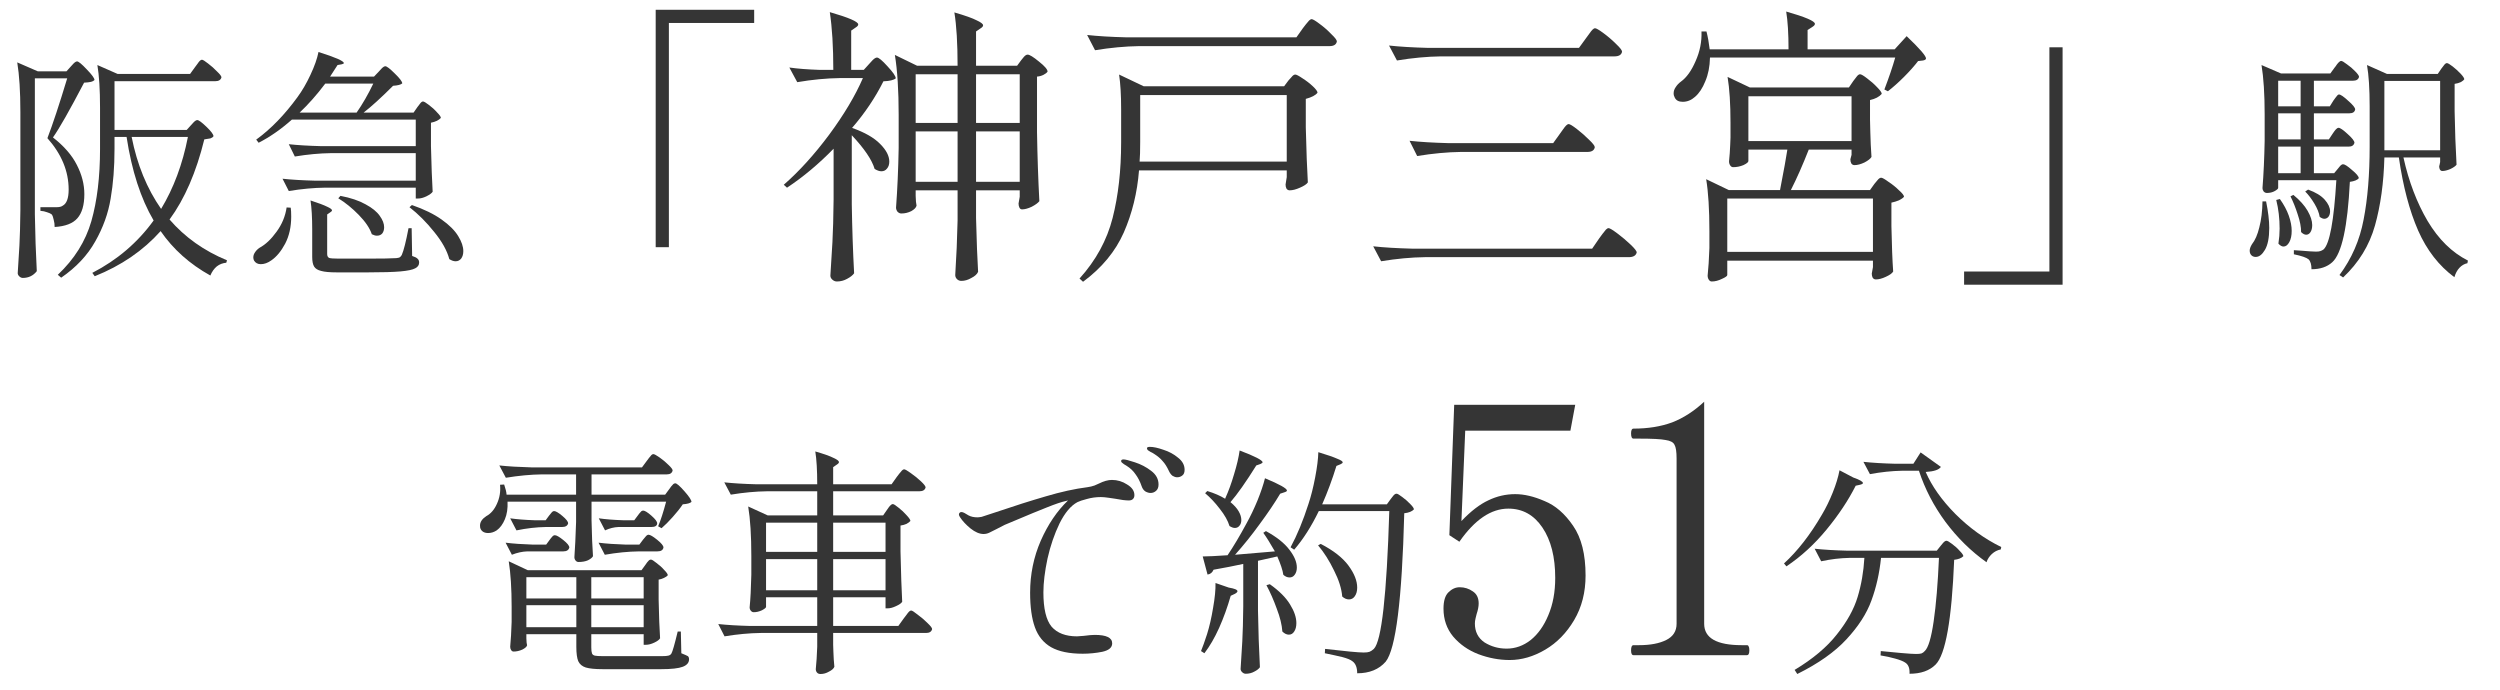 <svg width="145" height="40" viewBox="0 0 145 40" fill="none" xmlns="http://www.w3.org/2000/svg">
<path d="M111.69 27.374C112.045 28.196 112.619 29.008 113.412 29.81C114.215 30.613 115.102 31.252 116.072 31.728L116.044 31.868C115.848 31.906 115.676 31.994 115.526 32.134C115.377 32.274 115.274 32.433 115.218 32.61C114.322 31.976 113.529 31.196 112.838 30.272C112.157 29.348 111.644 28.359 111.298 27.304H110.304C109.726 27.314 109.11 27.379 108.456 27.5L108.078 26.786C108.592 26.842 109.212 26.88 109.94 26.898H110.976L111.396 26.24L112.572 27.08C112.46 27.248 112.166 27.346 111.69 27.374ZM107.49 27.696C107.864 27.827 108.05 27.934 108.05 28.018C108.05 28.056 107.994 28.088 107.882 28.116L107.63 28.172C107.201 29.022 106.636 29.871 105.936 30.72C105.236 31.57 104.462 32.279 103.612 32.848L103.472 32.68C104.266 31.952 104.998 31.01 105.67 29.852C105.904 29.46 106.114 29.031 106.3 28.564C106.487 28.098 106.618 27.668 106.692 27.276L107.49 27.696ZM107.252 32.358C106.73 32.368 106.188 32.433 105.628 32.554L105.25 31.826C105.764 31.882 106.384 31.92 107.112 31.938H112.334L112.558 31.658C112.586 31.63 112.633 31.574 112.698 31.49C112.773 31.406 112.838 31.364 112.894 31.364C112.95 31.364 113.058 31.425 113.216 31.546C113.384 31.668 113.534 31.803 113.664 31.952C113.804 32.092 113.874 32.195 113.874 32.26C113.762 32.372 113.585 32.442 113.342 32.47C113.202 35.942 112.843 37.968 112.264 38.546C111.91 38.901 111.406 39.078 110.752 39.078C110.771 38.752 110.682 38.532 110.486 38.42C110.374 38.346 110.183 38.271 109.912 38.196C109.651 38.122 109.371 38.061 109.072 38.014L109.086 37.762C109.45 37.8 109.842 37.837 110.262 37.874C110.692 37.912 110.981 37.93 111.13 37.93C111.261 37.93 111.364 37.921 111.438 37.902C111.513 37.874 111.578 37.828 111.634 37.762C111.84 37.576 112.012 37.002 112.152 36.04C112.292 35.079 112.395 33.852 112.46 32.358H109.1C109.007 33.254 108.82 34.08 108.54 34.836C108.27 35.583 107.789 36.33 107.098 37.076C106.417 37.814 105.465 38.486 104.242 39.092L104.088 38.854C105.143 38.22 105.96 37.534 106.538 36.796C107.126 36.059 107.528 35.336 107.742 34.626C107.957 33.917 108.088 33.161 108.134 32.358H107.252Z" fill="#353535"/>
<path d="M94.742 38C94.649 38 94.602 37.907 94.602 37.72C94.602 37.52 94.649 37.42 94.742 37.42H95.062C95.716 37.42 96.242 37.32 96.642 37.12C97.042 36.92 97.242 36.606 97.242 36.18V26.6C97.242 26.2 97.202 25.933 97.122 25.8C97.056 25.653 96.882 25.56 96.602 25.52C96.336 25.466 95.829 25.44 95.082 25.44H94.742C94.649 25.44 94.602 25.34 94.602 25.14C94.602 24.953 94.649 24.86 94.742 24.86C95.582 24.86 96.329 24.74 96.982 24.5C97.636 24.247 98.256 23.846 98.842 23.3V36.18C98.842 37.007 99.569 37.42 101.022 37.42H101.322C101.376 37.42 101.409 37.447 101.422 37.5C101.449 37.54 101.462 37.613 101.462 37.72C101.462 37.907 101.416 38 101.322 38H94.742Z" fill="#353535"/>
<path d="M87.883 28.66C88.403 28.66 88.97 28.794 89.583 29.061C90.21 29.314 90.763 29.794 91.243 30.5C91.723 31.194 91.963 32.154 91.963 33.38C91.963 34.354 91.743 35.214 91.303 35.961C90.863 36.707 90.303 37.281 89.623 37.681C88.943 38.081 88.257 38.281 87.563 38.281C86.95 38.281 86.343 38.167 85.743 37.941C85.157 37.714 84.67 37.374 84.283 36.92C83.91 36.467 83.723 35.927 83.723 35.3C83.723 34.861 83.817 34.547 84.003 34.361C84.203 34.16 84.423 34.06 84.663 34.06C84.943 34.06 85.197 34.141 85.423 34.3C85.65 34.447 85.763 34.681 85.763 35.001C85.763 35.174 85.723 35.38 85.643 35.62C85.63 35.674 85.61 35.754 85.583 35.861C85.557 35.967 85.543 36.067 85.543 36.16C85.543 36.641 85.73 37.007 86.103 37.261C86.49 37.501 86.917 37.62 87.383 37.62C87.89 37.62 88.357 37.454 88.783 37.12C89.21 36.774 89.55 36.294 89.803 35.681C90.07 35.054 90.203 34.334 90.203 33.52C90.203 32.307 89.957 31.334 89.463 30.601C88.97 29.867 88.31 29.5 87.483 29.5C86.483 29.5 85.537 30.14 84.643 31.421L84.063 31.041L84.343 23.48H91.363L91.083 24.98H84.983L84.763 30.221C85.31 29.647 85.83 29.247 86.323 29.02C86.817 28.78 87.337 28.66 87.883 28.66Z" fill="#353535"/>
<path d="M71.073 28.886C71.26 28.475 71.428 28.013 71.577 27.5C71.736 26.987 71.843 26.529 71.899 26.128C72.786 26.464 73.229 26.693 73.229 26.814C73.229 26.842 73.187 26.875 73.103 26.912L72.865 26.996C72.259 27.967 71.759 28.676 71.367 29.124C71.582 29.301 71.741 29.479 71.843 29.656C71.946 29.833 71.997 30.001 71.997 30.16C71.997 30.3 71.96 30.412 71.885 30.496C71.82 30.58 71.731 30.622 71.619 30.622C71.535 30.622 71.433 30.585 71.311 30.51C71.218 30.202 71.031 29.871 70.751 29.516C70.481 29.161 70.196 28.858 69.897 28.606L70.023 28.48C70.425 28.601 70.77 28.751 71.059 28.928L71.073 28.886ZM80.663 28.942C80.682 28.914 80.715 28.872 80.761 28.816C80.808 28.751 80.85 28.704 80.887 28.676C80.925 28.648 80.962 28.634 80.999 28.634C81.055 28.634 81.167 28.699 81.335 28.83C81.503 28.951 81.657 29.087 81.797 29.236C81.937 29.376 82.007 29.479 82.007 29.544C81.895 29.665 81.709 29.74 81.447 29.768C81.317 34.78 80.957 37.65 80.369 38.378C79.977 38.826 79.427 39.05 78.717 39.05C78.717 38.714 78.624 38.481 78.437 38.35C78.335 38.266 78.143 38.187 77.863 38.112C77.593 38.047 77.252 37.972 76.841 37.888L76.855 37.636C78.05 37.776 78.797 37.846 79.095 37.846C79.245 37.846 79.357 37.832 79.431 37.804C79.506 37.776 79.59 37.72 79.683 37.636C80.131 37.188 80.43 34.523 80.579 29.642H76.491C76.062 30.529 75.586 31.275 75.063 31.882L74.853 31.742C75.236 31.033 75.581 30.197 75.889 29.236C76.039 28.788 76.169 28.27 76.281 27.682C76.393 27.094 76.454 26.609 76.463 26.226C76.986 26.385 77.35 26.511 77.555 26.604C77.77 26.688 77.877 26.758 77.877 26.814C77.877 26.851 77.835 26.889 77.751 26.926L77.513 27.024C77.271 27.808 76.995 28.55 76.687 29.25H80.439L80.663 28.942ZM73.943 31.98C73.682 31.523 73.458 31.163 73.271 30.902L73.425 30.804C74.041 31.14 74.494 31.499 74.783 31.882C75.073 32.255 75.217 32.601 75.217 32.918C75.217 33.086 75.175 33.226 75.091 33.338C75.017 33.441 74.919 33.492 74.797 33.492C74.667 33.492 74.545 33.441 74.433 33.338C74.396 33.077 74.279 32.722 74.083 32.274C73.673 32.367 73.299 32.451 72.963 32.526V35.41C72.982 36.567 73.019 37.664 73.075 38.7C73.01 38.793 72.903 38.877 72.753 38.952C72.604 39.036 72.436 39.078 72.249 39.078C72.175 39.078 72.105 39.045 72.039 38.98C71.983 38.924 71.955 38.863 71.955 38.798C71.993 38.247 72.025 37.715 72.053 37.202C72.081 36.679 72.1 35.998 72.109 35.158V32.708C71.596 32.82 71.022 32.932 70.387 33.044C70.313 33.212 70.196 33.305 70.037 33.324L69.757 32.274C70.037 32.274 70.518 32.251 71.199 32.204C71.545 31.691 71.909 31.079 72.291 30.37C72.525 29.95 72.739 29.502 72.935 29.026C73.131 28.541 73.276 28.111 73.369 27.738C74.219 28.093 74.643 28.331 74.643 28.452C74.643 28.489 74.597 28.522 74.503 28.55L74.251 28.634C73.934 29.166 73.537 29.754 73.061 30.398C72.595 31.042 72.119 31.635 71.633 32.176L73.943 31.98ZM76.603 31.546C77.341 31.929 77.877 32.349 78.213 32.806C78.549 33.263 78.717 33.688 78.717 34.08C78.717 34.285 78.671 34.453 78.577 34.584C78.493 34.705 78.381 34.766 78.241 34.766C78.101 34.766 77.971 34.71 77.849 34.598C77.812 34.141 77.653 33.637 77.373 33.086C77.103 32.526 76.795 32.041 76.449 31.63L76.603 31.546ZM71.269 34.08C71.605 34.136 71.773 34.206 71.773 34.29C71.773 34.337 71.722 34.388 71.619 34.444L71.381 34.556C71.195 35.209 70.971 35.83 70.709 36.418C70.448 36.997 70.163 37.487 69.855 37.888L69.659 37.762C69.753 37.538 69.869 37.211 70.009 36.782C70.149 36.334 70.266 35.825 70.359 35.256C70.462 34.677 70.509 34.197 70.499 33.814L71.269 34.08ZM73.649 33.884C74.191 34.267 74.583 34.659 74.825 35.06C75.068 35.452 75.189 35.811 75.189 36.138C75.189 36.343 75.147 36.507 75.063 36.628C74.989 36.749 74.886 36.81 74.755 36.81C74.625 36.81 74.499 36.749 74.377 36.628C74.349 36.236 74.242 35.797 74.055 35.312C73.878 34.817 73.677 34.36 73.453 33.94L73.649 33.884Z" fill="#353535"/>
<path d="M64.493 27.836C64.811 27.836 65.105 27.925 65.375 28.102C65.655 28.27 65.795 28.475 65.795 28.718C65.795 28.821 65.763 28.9 65.697 28.956C65.641 29.003 65.567 29.026 65.473 29.026C65.277 29.026 65.016 28.993 64.689 28.928C64.624 28.919 64.498 28.9 64.311 28.872C64.125 28.844 63.971 28.83 63.849 28.83C63.569 28.83 63.299 28.867 63.037 28.942C62.785 29.007 62.603 29.068 62.491 29.124C62.109 29.329 61.763 29.74 61.455 30.356C61.157 30.972 60.923 31.653 60.755 32.4C60.597 33.147 60.517 33.8 60.517 34.36C60.517 35.303 60.676 35.965 60.993 36.348C61.32 36.721 61.81 36.908 62.463 36.908L62.855 36.88C63.135 36.843 63.35 36.824 63.499 36.824C64.171 36.824 64.507 36.987 64.507 37.314C64.507 37.557 64.316 37.72 63.933 37.804C63.56 37.879 63.182 37.916 62.799 37.916C62.025 37.916 61.413 37.79 60.965 37.538C60.527 37.286 60.214 36.903 60.027 36.39C59.841 35.877 59.747 35.205 59.747 34.374C59.747 33.31 59.953 32.307 60.363 31.364C60.783 30.412 61.311 29.633 61.945 29.026L61.833 29.054C61.572 29.11 61.199 29.236 60.713 29.432C60.237 29.619 59.626 29.871 58.879 30.188L58.277 30.44C58.203 30.477 58.039 30.561 57.787 30.692C57.61 30.785 57.47 30.855 57.367 30.902C57.265 30.949 57.157 30.972 57.045 30.972C56.812 30.972 56.56 30.865 56.289 30.65C56.028 30.435 55.827 30.221 55.687 30.006C55.641 29.941 55.617 29.885 55.617 29.838C55.617 29.801 55.631 29.768 55.659 29.74C55.687 29.712 55.72 29.698 55.757 29.698C55.813 29.698 55.874 29.717 55.939 29.754C55.958 29.763 56.037 29.81 56.177 29.894C56.317 29.969 56.49 30.006 56.695 30.006C56.742 30.006 56.821 29.997 56.933 29.978C56.961 29.969 57.246 29.875 57.787 29.698C58.833 29.343 59.789 29.04 60.657 28.788C61.535 28.527 62.342 28.349 63.079 28.256C63.219 28.237 63.355 28.205 63.485 28.158C63.616 28.102 63.7 28.065 63.737 28.046C64.017 27.906 64.269 27.836 64.493 27.836ZM68.273 27.682C68.189 27.682 68.101 27.654 68.007 27.598C67.923 27.533 67.853 27.439 67.797 27.318C67.685 27.075 67.564 26.884 67.433 26.744C67.312 26.595 67.139 26.45 66.915 26.31C66.859 26.273 66.799 26.24 66.733 26.212C66.677 26.175 66.626 26.142 66.579 26.114C66.542 26.077 66.523 26.039 66.523 26.002C66.523 25.946 66.579 25.918 66.691 25.918C66.897 25.918 67.158 25.974 67.475 26.086C67.802 26.189 68.087 26.343 68.329 26.548C68.581 26.744 68.707 26.977 68.707 27.248C68.707 27.407 68.661 27.519 68.567 27.584C68.483 27.649 68.385 27.682 68.273 27.682ZM66.733 28.592C66.64 28.592 66.542 28.564 66.439 28.508C66.337 28.443 66.262 28.34 66.215 28.2C66.122 27.929 66.005 27.701 65.865 27.514C65.735 27.318 65.557 27.15 65.333 27.01C65.305 26.991 65.259 26.963 65.193 26.926C65.137 26.889 65.095 26.856 65.067 26.828C65.039 26.8 65.025 26.772 65.025 26.744C65.025 26.679 65.072 26.646 65.165 26.646C65.268 26.646 65.487 26.702 65.823 26.814C66.169 26.926 66.481 27.089 66.761 27.304C67.051 27.519 67.195 27.785 67.195 28.102C67.195 28.261 67.149 28.382 67.055 28.466C66.962 28.55 66.855 28.592 66.733 28.592Z" fill="#353535"/>
<path d="M51.445 29.572C51.464 29.544 51.497 29.497 51.543 29.432C51.59 29.366 51.632 29.32 51.669 29.292C51.707 29.254 51.744 29.236 51.781 29.236C51.837 29.236 51.949 29.306 52.117 29.446C52.285 29.576 52.439 29.721 52.579 29.88C52.729 30.038 52.803 30.15 52.803 30.216C52.757 30.272 52.682 30.328 52.579 30.384C52.477 30.43 52.36 30.463 52.229 30.482V31.98C52.257 33.24 52.29 34.215 52.327 34.906C52.271 34.99 52.15 35.074 51.963 35.158C51.786 35.242 51.627 35.284 51.487 35.284H51.361V34.64H48.323V36.306H52.103L52.425 35.858C52.453 35.82 52.5 35.76 52.565 35.676C52.631 35.582 52.682 35.517 52.719 35.48C52.766 35.433 52.808 35.41 52.845 35.41C52.901 35.41 53.027 35.489 53.223 35.648C53.429 35.797 53.62 35.96 53.797 36.138C53.975 36.306 54.063 36.422 54.063 36.488C54.026 36.637 53.909 36.712 53.713 36.712H48.323V37.398L48.337 37.804C48.347 38.112 48.365 38.401 48.393 38.672C48.356 38.774 48.253 38.868 48.085 38.952C47.927 39.045 47.763 39.092 47.595 39.092C47.502 39.092 47.432 39.064 47.385 39.008C47.339 38.952 47.315 38.886 47.315 38.812C47.353 38.457 47.381 38.023 47.399 37.51V36.712H44.123C43.461 36.721 42.761 36.786 42.023 36.908L41.659 36.194C42.173 36.25 42.793 36.287 43.521 36.306H47.399V34.64H44.431V35.2C44.431 35.246 44.352 35.312 44.193 35.396C44.035 35.47 43.876 35.508 43.717 35.508C43.652 35.508 43.596 35.48 43.549 35.424C43.503 35.368 43.479 35.302 43.479 35.228C43.526 34.752 43.559 34.122 43.577 33.338V32.246C43.577 31.07 43.517 30.113 43.395 29.376L44.529 29.894H47.399V28.494H44.487C43.825 28.503 43.125 28.568 42.387 28.69L42.009 27.976C42.523 28.032 43.143 28.069 43.871 28.088H47.399C47.399 27.276 47.362 26.641 47.287 26.184C47.801 26.333 48.155 26.459 48.351 26.562C48.557 26.655 48.659 26.734 48.659 26.8C48.659 26.846 48.622 26.893 48.547 26.94L48.323 27.094V28.088H51.711L52.019 27.654C52.057 27.607 52.103 27.546 52.159 27.472C52.225 27.388 52.276 27.327 52.313 27.29C52.36 27.243 52.402 27.22 52.439 27.22C52.495 27.22 52.626 27.294 52.831 27.444C53.046 27.593 53.242 27.752 53.419 27.92C53.597 28.088 53.685 28.204 53.685 28.27C53.648 28.419 53.527 28.494 53.321 28.494H48.323V29.894H51.221L51.445 29.572ZM47.399 32.008V30.314H44.431V32.008H47.399ZM51.361 32.008V30.314H48.323V32.008H51.361ZM44.431 32.428V34.234H47.399V32.428H44.431ZM48.323 32.428V34.234H51.361V32.428H48.323Z" fill="#353535"/>
<path d="M38.817 28.368C38.845 28.331 38.883 28.279 38.929 28.214C38.985 28.149 39.027 28.102 39.055 28.074C39.093 28.046 39.13 28.032 39.167 28.032C39.251 28.032 39.429 28.186 39.699 28.494C39.97 28.802 40.105 29.007 40.105 29.11C40.031 29.185 39.863 29.231 39.601 29.25C39.452 29.474 39.256 29.721 39.013 29.992C38.78 30.253 38.565 30.468 38.369 30.636L38.173 30.524C38.323 30.169 38.477 29.693 38.635 29.096H34.309V30.174C34.328 31.061 34.356 31.756 34.393 32.26C34.347 32.344 34.249 32.423 34.099 32.498C33.95 32.563 33.768 32.596 33.553 32.596C33.488 32.596 33.432 32.568 33.385 32.512C33.339 32.456 33.315 32.391 33.315 32.316C33.353 31.812 33.385 31.131 33.413 30.272V29.096H29.437C29.456 29.488 29.405 29.829 29.283 30.118C29.162 30.407 29.003 30.622 28.807 30.762C28.649 30.865 28.485 30.916 28.317 30.916C28.093 30.916 27.944 30.832 27.869 30.664C27.851 30.627 27.841 30.566 27.841 30.482C27.841 30.277 27.963 30.095 28.205 29.936C28.467 29.796 28.672 29.558 28.821 29.222C28.98 28.877 29.041 28.508 29.003 28.116L29.241 28.102C29.325 28.345 29.372 28.541 29.381 28.69H33.413V27.514H31.439C30.777 27.523 30.077 27.589 29.339 27.71L28.961 26.996C29.475 27.052 30.095 27.089 30.823 27.108H37.235L37.515 26.73C37.553 26.683 37.595 26.627 37.641 26.562C37.697 26.487 37.744 26.431 37.781 26.394C37.819 26.357 37.856 26.338 37.893 26.338C37.949 26.338 38.071 26.403 38.257 26.534C38.444 26.665 38.617 26.809 38.775 26.968C38.934 27.117 39.013 27.225 39.013 27.29C38.976 27.439 38.864 27.514 38.677 27.514H34.309V28.69H38.579L38.817 28.368ZM35.877 30.566C35.616 30.575 35.355 30.641 35.093 30.762L34.729 30.062C35.112 30.118 35.579 30.155 36.129 30.174H36.787L36.997 29.894C37.016 29.866 37.044 29.829 37.081 29.782C37.128 29.726 37.165 29.684 37.193 29.656C37.231 29.628 37.268 29.614 37.305 29.614C37.399 29.614 37.557 29.712 37.781 29.908C38.005 30.104 38.117 30.253 38.117 30.356C38.108 30.496 37.996 30.566 37.781 30.566H35.877ZM31.845 29.908C31.873 29.88 31.915 29.829 31.971 29.754C32.027 29.679 32.083 29.642 32.139 29.642C32.233 29.642 32.391 29.735 32.615 29.922C32.839 30.109 32.951 30.253 32.951 30.356C32.914 30.496 32.797 30.566 32.601 30.566H31.663C31.113 30.575 30.543 30.641 29.955 30.762L29.591 30.062C29.974 30.118 30.441 30.155 30.991 30.174H31.649L31.845 29.908ZM37.291 31.308C37.319 31.271 37.366 31.215 37.431 31.14C37.497 31.056 37.557 31.014 37.613 31.014C37.707 31.014 37.875 31.112 38.117 31.308C38.36 31.504 38.481 31.653 38.481 31.756C38.453 31.905 38.337 31.98 38.131 31.98H37.067C36.433 31.989 35.77 32.055 35.079 32.176L34.715 31.476C35.163 31.532 35.695 31.569 36.311 31.588H37.081L37.291 31.308ZM30.585 31.98C30.296 31.989 29.997 32.055 29.689 32.176L29.325 31.476C29.773 31.532 30.305 31.569 30.921 31.588H31.677L31.873 31.322C31.892 31.294 31.92 31.257 31.957 31.21C32.004 31.154 32.041 31.112 32.069 31.084C32.107 31.056 32.144 31.042 32.181 31.042C32.275 31.042 32.438 31.135 32.671 31.322C32.905 31.509 33.021 31.653 33.021 31.756C32.984 31.905 32.867 31.98 32.671 31.98H30.585ZM37.431 32.764C37.459 32.727 37.492 32.68 37.529 32.624C37.576 32.568 37.613 32.526 37.641 32.498C37.679 32.47 37.716 32.456 37.753 32.456C37.809 32.456 37.917 32.521 38.075 32.652C38.243 32.773 38.393 32.909 38.523 33.058C38.663 33.198 38.733 33.301 38.733 33.366C38.687 33.422 38.612 33.473 38.509 33.52C38.416 33.567 38.313 33.599 38.201 33.618V34.78C38.22 35.713 38.248 36.46 38.285 37.02C38.239 37.104 38.127 37.188 37.949 37.272C37.772 37.356 37.609 37.398 37.459 37.398H37.333V36.782H34.295V37.552C34.295 37.711 34.309 37.827 34.337 37.902C34.365 37.967 34.421 38.009 34.505 38.028C34.599 38.047 34.748 38.056 34.953 38.056H38.397C38.565 38.056 38.687 38.047 38.761 38.028C38.845 38.009 38.906 37.967 38.943 37.902C39.009 37.79 39.13 37.365 39.307 36.628H39.489L39.517 37.888C39.723 37.972 39.849 38.028 39.895 38.056C39.942 38.093 39.965 38.154 39.965 38.238C39.965 38.434 39.844 38.579 39.601 38.672C39.359 38.765 38.943 38.812 38.355 38.812H34.953C34.515 38.812 34.188 38.779 33.973 38.714C33.768 38.649 33.623 38.527 33.539 38.35C33.465 38.173 33.427 37.893 33.427 37.51V36.782H30.529V37.02C30.539 37.113 30.543 37.197 30.543 37.272C30.553 37.347 30.562 37.398 30.571 37.426C30.553 37.51 30.459 37.594 30.291 37.678C30.123 37.753 29.955 37.79 29.787 37.79C29.731 37.79 29.685 37.762 29.647 37.706C29.61 37.65 29.591 37.585 29.591 37.51C29.629 37.127 29.657 36.647 29.675 36.068V35.2C29.675 34.145 29.619 33.263 29.507 32.554L30.613 33.072H37.207L37.431 32.764ZM33.427 34.71V33.478H30.529V34.71H33.427ZM37.333 34.71V33.478H34.295V34.71H37.333ZM30.529 35.102V36.376H33.427V35.102H30.529ZM34.295 35.102V36.376H37.333V35.102H34.295Z" fill="#353535"/>
<path d="M135.298 7.748C135.317 7.72 135.349 7.674 135.396 7.608C135.443 7.543 135.485 7.496 135.522 7.468C135.559 7.431 135.597 7.412 135.634 7.412C135.727 7.412 135.905 7.534 136.166 7.776C136.427 8.01 136.558 8.178 136.558 8.28C136.521 8.43 136.409 8.504 136.222 8.504H134.206V10.044H135.382L135.592 9.792C135.62 9.764 135.662 9.713 135.718 9.638C135.783 9.564 135.844 9.526 135.9 9.526C135.993 9.526 136.166 9.638 136.418 9.862C136.679 10.077 136.81 10.236 136.81 10.338C136.726 10.441 136.553 10.511 136.292 10.548C136.161 13.162 135.821 14.716 135.27 15.21C134.971 15.481 134.57 15.616 134.066 15.616C134.066 15.345 134.01 15.154 133.898 15.042C133.777 14.94 133.492 14.841 133.044 14.748V14.51L133.45 14.538C133.898 14.575 134.187 14.594 134.318 14.594C134.43 14.594 134.514 14.585 134.57 14.566C134.635 14.547 134.701 14.515 134.766 14.468C135.121 14.142 135.368 12.802 135.508 10.45H132.134V10.898C132.134 10.945 132.069 11.005 131.938 11.08C131.807 11.155 131.653 11.192 131.476 11.192C131.411 11.192 131.35 11.164 131.294 11.108C131.247 11.043 131.224 10.977 131.224 10.912C131.289 10.091 131.331 9.176 131.35 8.168V6.642C131.35 5.466 131.289 4.51 131.168 3.772L132.302 4.262H135.158L135.424 3.898C135.452 3.87 135.489 3.819 135.536 3.744C135.592 3.67 135.639 3.618 135.676 3.59C135.713 3.553 135.751 3.534 135.788 3.534C135.844 3.534 135.956 3.6 136.124 3.73C136.301 3.852 136.46 3.987 136.6 4.136C136.749 4.286 136.824 4.393 136.824 4.458C136.787 4.608 136.67 4.682 136.474 4.682H134.206V6.166H135.13L135.34 5.83C135.368 5.784 135.405 5.732 135.452 5.676C135.499 5.611 135.536 5.564 135.564 5.536C135.592 5.499 135.625 5.48 135.662 5.48C135.755 5.48 135.933 5.602 136.194 5.844C136.465 6.078 136.6 6.246 136.6 6.348C136.572 6.498 136.46 6.572 136.264 6.572H134.206V8.084H135.074L135.298 7.748ZM141.598 3.982C141.626 3.945 141.673 3.884 141.738 3.8C141.803 3.707 141.864 3.66 141.92 3.66C141.976 3.66 142.088 3.726 142.256 3.856C142.424 3.987 142.578 4.127 142.718 4.276C142.858 4.426 142.928 4.533 142.928 4.598C142.891 4.654 142.821 4.71 142.718 4.766C142.615 4.813 142.499 4.846 142.368 4.864V6.46C142.387 7.552 142.424 8.584 142.48 9.554C142.415 9.638 142.293 9.722 142.116 9.806C141.939 9.881 141.785 9.918 141.654 9.918C141.598 9.918 141.551 9.89 141.514 9.834C141.486 9.778 141.472 9.713 141.472 9.638C141.481 9.629 141.5 9.55 141.528 9.4V9.134H139.4C139.708 10.525 140.175 11.752 140.8 12.816C141.435 13.88 142.214 14.646 143.138 15.112L143.11 15.266C142.933 15.303 142.779 15.392 142.648 15.532C142.517 15.672 142.419 15.854 142.354 16.078C141.458 15.415 140.758 14.515 140.254 13.376C139.75 12.228 139.377 10.814 139.134 9.134H138.294C138.257 10.6 138.075 11.915 137.748 13.082C137.421 14.239 136.805 15.243 135.9 16.092L135.69 15.952C136.399 15 136.866 13.927 137.09 12.732C137.323 11.537 137.44 10.128 137.44 8.504V6.166C137.44 5.158 137.389 4.36 137.286 3.772L138.448 4.29H141.388L141.598 3.982ZM133.436 6.166V4.682H132.134V6.166H133.436ZM138.294 4.696V8.714H141.528V4.696H138.294ZM132.134 8.084H133.436V6.572H132.134V8.084ZM133.436 8.504H132.134V10.044H133.436V8.504ZM133.87 10.996C134.309 11.155 134.631 11.351 134.836 11.584C135.041 11.818 135.144 12.041 135.144 12.256C135.144 12.387 135.111 12.494 135.046 12.578C134.981 12.653 134.901 12.69 134.808 12.69C134.733 12.69 134.645 12.653 134.542 12.578C134.505 12.345 134.402 12.088 134.234 11.808C134.066 11.528 133.889 11.295 133.702 11.108L133.87 10.996ZM133.016 11.304C133.389 11.612 133.665 11.92 133.842 12.228C134.019 12.536 134.108 12.812 134.108 13.054C134.108 13.222 134.075 13.357 134.01 13.46C133.945 13.563 133.861 13.614 133.758 13.614C133.665 13.614 133.567 13.563 133.464 13.46C133.464 13.162 133.399 12.821 133.268 12.438C133.147 12.056 133.007 11.706 132.848 11.388L133.016 11.304ZM132.232 11.542C132.465 11.869 132.638 12.191 132.75 12.508C132.862 12.825 132.918 13.12 132.918 13.39C132.918 13.661 132.871 13.88 132.778 14.048C132.685 14.216 132.573 14.3 132.442 14.3C132.349 14.3 132.251 14.244 132.148 14.132C132.195 13.834 132.218 13.544 132.218 13.264C132.218 12.676 132.153 12.121 132.022 11.598L132.232 11.542ZM131.434 11.682C131.555 12.28 131.616 12.793 131.616 13.222C131.616 13.791 131.532 14.216 131.364 14.496C131.205 14.767 131.028 14.902 130.832 14.902C130.729 14.902 130.645 14.87 130.58 14.804C130.515 14.739 130.482 14.65 130.482 14.538C130.482 14.435 130.524 14.314 130.608 14.174C130.795 13.941 130.939 13.61 131.042 13.18C131.154 12.751 131.215 12.252 131.224 11.682H131.434Z" fill="#353535"/>
<path d="M118.865 2.743H119.63V16.513H113.918V15.748H118.865V2.743Z" fill="#353535"/>
<path d="M99.179 3.338C99.168 3.859 99.077 4.318 98.907 4.715C98.748 5.112 98.55 5.412 98.312 5.616C98.097 5.809 97.859 5.905 97.598 5.905C97.371 5.905 97.218 5.826 97.139 5.667C97.094 5.588 97.071 5.503 97.071 5.412C97.071 5.287 97.111 5.168 97.19 5.055C97.269 4.93 97.371 4.823 97.496 4.732C97.825 4.494 98.108 4.097 98.346 3.542C98.595 2.987 98.709 2.414 98.686 1.825H98.975C99.054 2.131 99.117 2.477 99.162 2.862H103.735C103.735 1.944 103.689 1.213 103.599 0.669C104.709 0.986 105.265 1.224 105.265 1.383C105.265 1.44 105.219 1.496 105.129 1.553L104.84 1.74V2.862H109.889L110.586 2.097C111.334 2.811 111.708 3.242 111.708 3.389C111.708 3.446 111.651 3.485 111.538 3.508L111.249 3.542C111.033 3.825 110.761 4.131 110.433 4.46C110.104 4.789 109.792 5.066 109.498 5.293L109.294 5.191C109.566 4.477 109.775 3.859 109.923 3.338H99.179ZM107.492 4.698C107.526 4.653 107.582 4.579 107.662 4.477C107.741 4.364 107.815 4.307 107.883 4.307C107.951 4.307 108.087 4.386 108.291 4.545C108.506 4.704 108.699 4.874 108.869 5.055C109.05 5.236 109.141 5.367 109.141 5.446C108.993 5.616 108.767 5.735 108.461 5.803V6.942L108.478 7.639C108.489 8.149 108.512 8.636 108.546 9.101C108.489 9.203 108.353 9.311 108.138 9.424C107.922 9.526 107.73 9.577 107.56 9.577C107.48 9.577 107.418 9.543 107.373 9.475C107.339 9.407 107.322 9.328 107.322 9.237C107.333 9.214 107.356 9.129 107.39 8.982V8.676H104.908C104.556 9.571 104.211 10.353 103.871 11.022H108.461L108.716 10.665C108.75 10.62 108.806 10.552 108.886 10.461C108.965 10.359 109.039 10.308 109.107 10.308C109.175 10.308 109.316 10.387 109.532 10.546C109.758 10.693 109.962 10.858 110.144 11.039C110.336 11.209 110.433 11.334 110.433 11.413C110.376 11.481 110.28 11.549 110.144 11.617C110.008 11.674 109.86 11.719 109.702 11.753V13.113C109.724 14.224 109.758 15.102 109.804 15.748C109.747 15.85 109.605 15.952 109.379 16.054C109.163 16.156 108.971 16.207 108.801 16.207C108.721 16.207 108.659 16.173 108.614 16.105C108.58 16.037 108.563 15.958 108.563 15.867C108.563 15.867 108.585 15.742 108.631 15.493V15.119H100.182V15.952C100.182 16.009 100.08 16.082 99.876 16.173C99.672 16.275 99.474 16.326 99.281 16.326C99.213 16.326 99.156 16.292 99.111 16.224C99.066 16.156 99.043 16.077 99.043 15.986C99.088 15.567 99.122 15.034 99.145 14.388V13.402C99.145 12.144 99.082 11.141 98.958 10.393L100.267 11.022H103.242C103.468 9.855 103.61 9.073 103.667 8.676H101.406V9.339C101.406 9.407 101.309 9.486 101.117 9.577C100.924 9.656 100.726 9.696 100.522 9.696C100.454 9.696 100.397 9.662 100.352 9.594C100.306 9.526 100.284 9.447 100.284 9.356C100.318 9.039 100.34 8.721 100.352 8.404L100.369 7.979V7.112C100.369 6.024 100.312 5.14 100.199 4.46L101.491 5.072H107.237L107.492 4.698ZM107.39 5.582H101.406V8.183H107.39V5.582ZM100.182 11.515V14.609H108.631V11.515H100.182Z" fill="#353535"/>
<path d="M91.988 2.216C92.033 2.148 92.096 2.063 92.175 1.961C92.254 1.847 92.317 1.768 92.362 1.723C92.419 1.666 92.47 1.638 92.515 1.638C92.583 1.638 92.747 1.734 93.008 1.927C93.269 2.119 93.512 2.329 93.739 2.556C93.966 2.771 94.079 2.918 94.079 2.998C94.045 3.179 93.898 3.27 93.637 3.27H83.573C82.768 3.281 81.918 3.36 81.023 3.508L80.564 2.641C81.187 2.709 81.941 2.754 82.825 2.777H91.58L91.988 2.216ZM90.475 7.758C90.52 7.701 90.577 7.622 90.645 7.52C90.724 7.406 90.787 7.327 90.832 7.282C90.889 7.225 90.94 7.197 90.985 7.197C91.053 7.197 91.212 7.293 91.461 7.486C91.71 7.678 91.943 7.882 92.158 8.098C92.385 8.313 92.498 8.46 92.498 8.54C92.464 8.721 92.322 8.812 92.073 8.812H84.746C83.941 8.823 83.091 8.902 82.196 9.05L81.754 8.166C82.377 8.234 83.131 8.279 84.015 8.302H90.084L90.475 7.758ZM92.753 13.827C92.798 13.77 92.861 13.685 92.94 13.572C93.031 13.458 93.099 13.373 93.144 13.317C93.201 13.26 93.252 13.232 93.297 13.232C93.365 13.232 93.535 13.334 93.807 13.538C94.079 13.742 94.334 13.957 94.572 14.184C94.81 14.41 94.929 14.563 94.929 14.643C94.884 14.824 94.731 14.915 94.47 14.915H82.655C81.85 14.926 81 15.005 80.105 15.153L79.646 14.286C80.269 14.354 81.023 14.399 81.907 14.422H92.345L92.753 13.827Z" fill="#353535"/>
<path d="M66.063 2.675C65.258 2.687 64.408 2.766 63.513 2.913L63.054 2.029C63.677 2.097 64.431 2.143 65.315 2.165H75.192L75.566 1.638C75.611 1.582 75.668 1.508 75.736 1.417C75.815 1.315 75.877 1.242 75.923 1.196C75.98 1.14 76.031 1.111 76.076 1.111C76.144 1.111 76.297 1.202 76.535 1.383C76.784 1.565 77.011 1.763 77.215 1.978C77.43 2.182 77.538 2.324 77.538 2.403C77.504 2.585 77.362 2.675 77.113 2.675H66.063ZM66.063 9.883C65.961 11.175 65.666 12.377 65.179 13.487C64.692 14.587 63.904 15.539 62.816 16.343L62.612 16.156C63.564 15.102 64.204 13.929 64.533 12.637C64.862 11.345 65.026 9.883 65.026 8.251V6.33C65.026 5.514 64.986 4.846 64.907 4.324L66.335 5.004H74.478L74.733 4.664C74.767 4.63 74.823 4.568 74.903 4.477C74.982 4.375 75.056 4.324 75.124 4.324C75.192 4.324 75.334 4.398 75.549 4.545C75.764 4.681 75.963 4.834 76.144 5.004C76.325 5.174 76.416 5.299 76.416 5.378C76.302 5.526 76.076 5.645 75.736 5.735V7.384C75.77 8.767 75.809 9.832 75.855 10.58C75.787 10.682 75.634 10.784 75.396 10.886C75.169 10.988 74.971 11.039 74.801 11.039C74.722 11.039 74.659 11.005 74.614 10.937C74.58 10.869 74.563 10.79 74.563 10.699C74.563 10.677 74.585 10.535 74.631 10.274V9.883H66.063ZM66.131 8.234C66.131 8.733 66.12 9.113 66.097 9.373H74.631V5.514H66.131V8.234Z" fill="#353535"/>
<path d="M49.403 11.855C49.426 13.261 49.471 14.592 49.539 15.85C49.46 15.963 49.324 16.071 49.131 16.173C48.95 16.275 48.751 16.326 48.536 16.326C48.445 16.326 48.36 16.292 48.281 16.224C48.202 16.156 48.162 16.077 48.162 15.986C48.207 15.318 48.247 14.671 48.281 14.048C48.315 13.414 48.338 12.586 48.349 11.566V8.625C47.488 9.509 46.587 10.263 45.646 10.886L45.459 10.716C46.354 9.934 47.233 8.965 48.094 7.809C48.955 6.642 49.607 5.548 50.049 4.528H48.723C47.93 4.539 47.102 4.619 46.241 4.766L45.782 3.916C46.258 3.984 46.836 4.029 47.516 4.052H48.332C48.332 2.715 48.264 1.598 48.128 0.703C49.227 1.02 49.777 1.258 49.777 1.417C49.777 1.474 49.732 1.53 49.641 1.587L49.369 1.774V4.052H50.1L50.423 3.695C50.457 3.661 50.519 3.593 50.61 3.491C50.712 3.389 50.797 3.338 50.865 3.338C50.967 3.338 51.171 3.508 51.477 3.848C51.794 4.188 51.953 4.42 51.953 4.545C51.828 4.647 51.59 4.704 51.239 4.715C50.763 5.667 50.157 6.568 49.42 7.418C50.157 7.679 50.701 7.99 51.052 8.353C51.403 8.704 51.579 9.044 51.579 9.373C51.579 9.543 51.534 9.679 51.443 9.781C51.364 9.883 51.256 9.934 51.12 9.934C51.007 9.934 50.876 9.889 50.729 9.798C50.57 9.265 50.128 8.614 49.403 7.843V11.855ZM59.229 3.491C59.263 3.457 59.314 3.395 59.382 3.304C59.461 3.213 59.535 3.168 59.603 3.168C59.716 3.168 59.937 3.304 60.266 3.576C60.595 3.837 60.759 4.029 60.759 4.154C60.714 4.222 60.634 4.284 60.521 4.341C60.408 4.398 60.283 4.432 60.147 4.443V7.673C60.17 9.078 60.215 10.41 60.283 11.668C60.204 11.77 60.056 11.878 59.841 11.991C59.626 12.093 59.439 12.144 59.28 12.144C59.212 12.144 59.161 12.11 59.127 12.042C59.093 11.974 59.076 11.895 59.076 11.804C59.076 11.793 59.099 11.662 59.144 11.413V11.039H56.611V12.654C56.645 14.003 56.685 15.04 56.73 15.765C56.673 15.901 56.543 16.02 56.339 16.122C56.146 16.235 55.954 16.292 55.761 16.292C55.659 16.292 55.574 16.258 55.506 16.19C55.438 16.122 55.404 16.043 55.404 15.952C55.472 14.898 55.517 13.844 55.54 12.79V11.039H53.109V11.362C53.12 11.487 53.126 11.6 53.126 11.702C53.137 11.804 53.149 11.878 53.16 11.923C53.137 12.037 53.035 12.144 52.854 12.246C52.673 12.337 52.48 12.382 52.276 12.382C52.197 12.382 52.123 12.348 52.055 12.28C51.998 12.201 51.97 12.121 51.97 12.042C52.049 10.988 52.1 9.832 52.123 8.574V6.67C52.123 5.242 52.049 4.08 51.902 3.185L53.194 3.814H55.54C55.54 2.511 55.478 1.479 55.353 0.72C55.976 0.901 56.407 1.054 56.645 1.179C56.894 1.292 57.019 1.389 57.019 1.468C57.019 1.525 56.974 1.581 56.883 1.638L56.611 1.825V3.814H58.991L59.229 3.491ZM55.54 7.129V4.307H53.109V7.129H55.54ZM59.144 7.129V4.307H56.611V7.129H59.144ZM53.109 7.622V10.546H55.54V7.622H53.109ZM56.611 7.622V10.546H59.144V7.622H56.611Z" fill="#353535"/>
<path d="M38.795 14.337H38.03V0.567H43.742V1.332H38.795V14.337Z" fill="#353535"/>
<path d="M24.212 6.208C24.24 6.17 24.287 6.11 24.352 6.026C24.417 5.932 24.478 5.886 24.534 5.886C24.59 5.886 24.702 5.951 24.87 6.082C25.047 6.212 25.206 6.357 25.346 6.516C25.495 6.665 25.57 6.772 25.57 6.838C25.458 6.968 25.267 7.062 24.996 7.118V8.476C25.024 9.624 25.057 10.506 25.094 11.122C25.038 11.206 24.917 11.294 24.73 11.388C24.553 11.472 24.394 11.514 24.254 11.514H24.114V10.884H18.85C18.187 10.893 17.487 10.958 16.75 11.08L16.386 10.366C16.899 10.422 17.52 10.459 18.248 10.478H24.114V8.882H19.2C18.537 8.891 17.837 8.956 17.1 9.078L16.75 8.364C17.263 8.42 17.884 8.457 18.612 8.476H24.114V6.936H16.932C16.288 7.505 15.644 7.953 15 8.28L14.86 8.098C15.709 7.482 16.507 6.66 17.254 5.634C17.534 5.251 17.786 4.817 18.01 4.332C18.243 3.837 18.397 3.398 18.472 3.016C19.452 3.324 19.942 3.538 19.942 3.66C19.942 3.688 19.9 3.711 19.816 3.73L19.578 3.772C19.391 4.07 19.247 4.294 19.144 4.444H21.692L21.972 4.15C22.009 4.112 22.065 4.052 22.14 3.968C22.224 3.884 22.294 3.842 22.35 3.842C22.434 3.842 22.616 3.982 22.896 4.262C23.185 4.542 23.33 4.733 23.33 4.836C23.255 4.91 23.078 4.957 22.798 4.976C22.107 5.666 21.538 6.184 21.09 6.53H23.988L24.212 6.208ZM20.684 6.53C21.029 6.035 21.351 5.475 21.65 4.85H18.864C18.379 5.494 17.884 6.054 17.38 6.53H20.684ZM19.746 11.36C20.334 11.472 20.819 11.635 21.202 11.85C21.585 12.055 21.86 12.279 22.028 12.522C22.196 12.755 22.28 12.974 22.28 13.18C22.28 13.329 22.243 13.45 22.168 13.544C22.093 13.628 21.991 13.67 21.86 13.67C21.776 13.67 21.678 13.642 21.566 13.586C21.445 13.231 21.193 12.858 20.81 12.466C20.427 12.074 20.031 11.752 19.62 11.5L19.746 11.36ZM18.108 13.306C18.108 12.615 18.075 12.055 18.01 11.626C18.467 11.775 18.789 11.896 18.976 11.99C19.163 12.074 19.256 12.144 19.256 12.2C19.256 12.237 19.223 12.274 19.158 12.312L18.976 12.438V14.734C18.976 14.846 19.013 14.92 19.088 14.958C19.163 14.986 19.345 15 19.634 15H21.37C22.163 15 22.7 14.99 22.98 14.972C23.073 14.962 23.139 14.948 23.176 14.93C23.223 14.902 23.265 14.855 23.302 14.79C23.414 14.538 23.545 14.02 23.694 13.236H23.876L23.904 14.846C24.053 14.892 24.156 14.944 24.212 15C24.277 15.056 24.31 15.13 24.31 15.224C24.31 15.373 24.235 15.485 24.086 15.56C23.937 15.644 23.652 15.704 23.232 15.742C22.812 15.779 22.182 15.798 21.342 15.798H19.536C19.125 15.798 18.822 15.77 18.626 15.714C18.43 15.667 18.295 15.583 18.22 15.462C18.145 15.34 18.108 15.154 18.108 14.902V13.306ZM23.89 11.892C24.59 12.134 25.164 12.414 25.612 12.732C26.06 13.049 26.382 13.371 26.578 13.698C26.774 14.015 26.872 14.304 26.872 14.566C26.872 14.743 26.83 14.888 26.746 15C26.662 15.102 26.555 15.154 26.424 15.154C26.312 15.154 26.191 15.112 26.06 15.028C25.929 14.533 25.635 14.006 25.178 13.446C24.73 12.886 24.254 12.41 23.75 12.018L23.89 11.892ZM16.862 12.046C16.881 12.167 16.89 12.34 16.89 12.564C16.89 13.161 16.773 13.684 16.54 14.132C16.307 14.57 16.041 14.892 15.742 15.098C15.537 15.247 15.331 15.322 15.126 15.322C14.949 15.322 14.818 15.252 14.734 15.112C14.706 15.056 14.692 14.995 14.692 14.93C14.692 14.827 14.725 14.729 14.79 14.636C14.855 14.533 14.944 14.444 15.056 14.37C15.401 14.183 15.728 13.875 16.036 13.446C16.353 13.016 16.549 12.545 16.624 12.032L16.862 12.046Z" fill="#353535"/>
<path d="M11.318 3.884C11.346 3.847 11.388 3.791 11.444 3.716C11.5 3.632 11.547 3.571 11.584 3.534C11.631 3.487 11.673 3.464 11.71 3.464C11.766 3.464 11.887 3.539 12.074 3.688C12.261 3.828 12.433 3.982 12.592 4.15C12.76 4.309 12.844 4.421 12.844 4.486C12.807 4.635 12.685 4.71 12.48 4.71H6.642V7.538H10.828L11.08 7.258C11.108 7.23 11.159 7.174 11.234 7.09C11.318 7.006 11.388 6.964 11.444 6.964C11.528 6.964 11.705 7.095 11.976 7.356C12.247 7.617 12.382 7.799 12.382 7.902C12.345 7.958 12.284 8 12.2 8.028C12.116 8.047 11.999 8.065 11.85 8.084C11.383 9.988 10.711 11.537 9.834 12.732C10.721 13.758 11.831 14.547 13.166 15.098L13.124 15.238C12.919 15.257 12.737 15.326 12.578 15.448C12.419 15.579 12.293 15.756 12.2 15.98C11.005 15.317 10.044 14.459 9.316 13.404C8.308 14.533 7.034 15.406 5.494 16.022L5.354 15.826C6.801 15.079 7.986 14.066 8.91 12.788C8.163 11.518 7.641 9.904 7.342 7.944H6.642V8.63C6.642 9.694 6.567 10.655 6.418 11.514C6.278 12.373 5.979 13.203 5.522 14.006C5.074 14.809 4.416 15.508 3.548 16.106L3.352 15.938C4.313 15.033 4.962 13.996 5.298 12.83C5.634 11.654 5.802 10.258 5.802 8.644V6.236C5.802 5.2 5.751 4.379 5.648 3.772L6.824 4.29H11.024L11.318 3.884ZM2.022 12.438C2.041 13.595 2.078 14.692 2.134 15.728C1.929 15.989 1.658 16.12 1.322 16.12C1.247 16.12 1.177 16.087 1.112 16.022C1.056 15.966 1.028 15.905 1.028 15.84C1.065 15.289 1.098 14.757 1.126 14.244C1.154 13.721 1.173 13.04 1.182 12.2V6.488C1.182 5.312 1.121 4.355 1 3.618L2.19 4.136H3.856L4.108 3.856C4.136 3.828 4.187 3.772 4.262 3.688C4.346 3.604 4.416 3.562 4.472 3.562C4.556 3.562 4.743 3.716 5.032 4.024C5.331 4.332 5.48 4.537 5.48 4.64C5.424 4.696 5.349 4.733 5.256 4.752C5.172 4.771 5.046 4.785 4.878 4.794C4.038 6.399 3.436 7.459 3.072 7.972C3.716 8.476 4.178 9.008 4.458 9.568C4.747 10.128 4.892 10.693 4.892 11.262C4.892 11.887 4.757 12.354 4.486 12.662C4.225 12.96 3.786 13.129 3.17 13.166C3.17 13.017 3.151 12.877 3.114 12.746C3.086 12.606 3.049 12.503 3.002 12.438C2.946 12.391 2.857 12.349 2.736 12.312C2.615 12.265 2.484 12.237 2.344 12.228V12.018H3.268C3.436 12.018 3.557 11.99 3.632 11.934C3.865 11.812 3.982 11.5 3.982 10.996C3.982 9.932 3.571 8.938 2.75 8.014C3.058 7.211 3.441 6.054 3.898 4.542H2.022V12.438ZM7.636 7.944C7.953 9.549 8.523 10.94 9.344 12.116C10.072 10.912 10.59 9.521 10.898 7.944H7.636Z" fill="#353535"/>
</svg>
